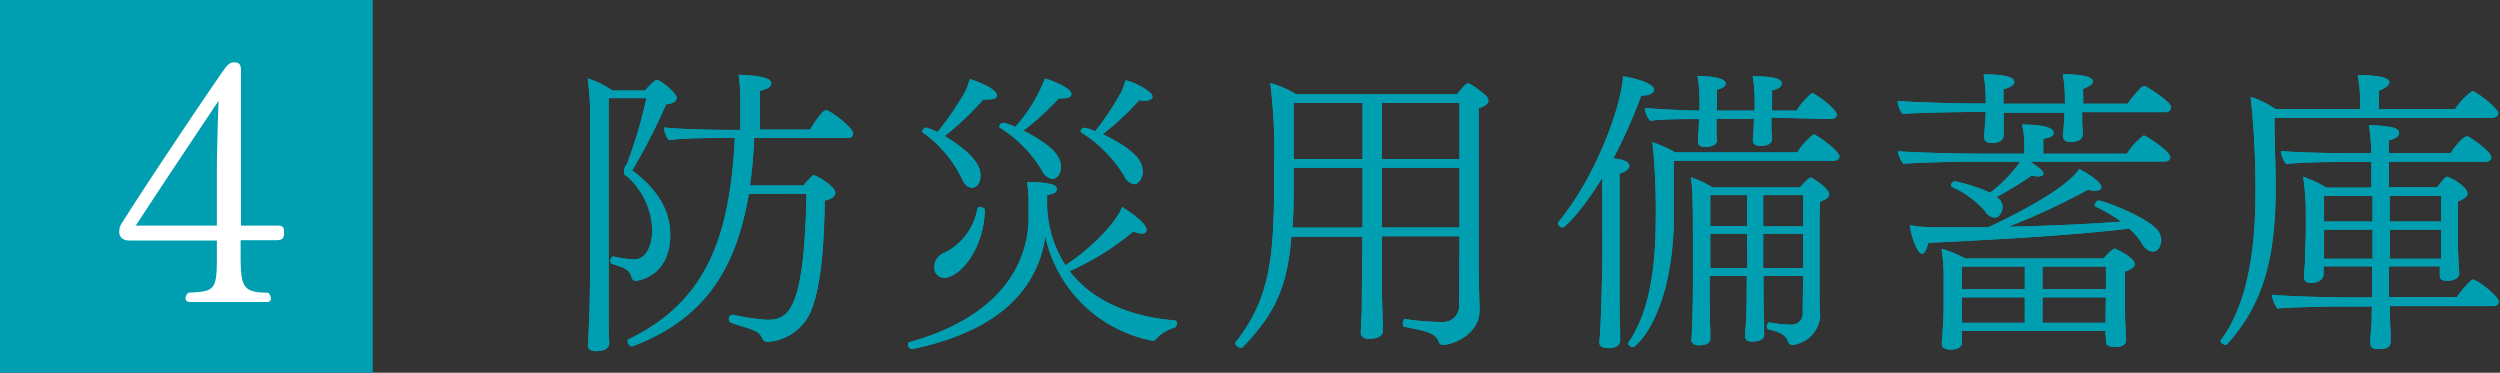 <svg xmlns="http://www.w3.org/2000/svg" viewBox="0 0 257.88 38.45"><rect x="0" y="0" width="257.88" height="38.45" fill="#333333" stroke="none"/><defs><style>.cls-1{fill:#009eb1;}.cls-2{fill:#fff;}</style></defs><g id="レイヤー_2" data-name="レイヤー 2"><g id="レイヤー_2-2" data-name="レイヤー 2"><path class="cls-1" d="M65.42,26.76c1.31,0,1.86-1.58,1.86-3a7.72,7.72,0,0,0-2.51-5.49l-.15-.09c0-.06-.13-.09-.16-.12s-.09-.16-.09-.41a.94.94,0,0,1,.22-.62,1,1,0,0,1,.09-.15,47.39,47.39,0,0,0,2-6.76H62.79V27.19c0,1.8,0,5.28,0,6.73,0,.28,0,1.12.06,1.37v.06c0,.25-.06.87-1.39.87-.56,0-.81-.22-.81-.59V35.5c0-.12.22-2.91.22-8.24V12.31a28.59,28.59,0,0,0-.25-4.22,9.1,9.1,0,0,1,2.54,1.25h3.38c.68-.81,1.09-1.09,1.18-1.09.46,0,2.08,1.36,2.08,1.83,0,.28-.22.59-1.09.68a60.77,60.77,0,0,1-3.5,6.82c3.16,2.33,3.93,4.72,3.93,6.64,0,4.12-3.1,4.74-3.59,4.74-.19,0-.31-.09-.4-.37-.22-.71-.56-.93-2-1.37a.31.31,0,0,1-.19-.3c0-.22.13-.47.28-.47h0a13.53,13.53,0,0,0,2.07.31ZM77.24,20C76,27.32,73,32.81,65.24,35.72h-.1c-.24,0-.4-.34-.4-.56,0-.06,0-.12.06-.15,8.53-4.06,10.51-11.35,11-20.78H75c-1.51,0-4.31,0-6,.22a2.17,2.17,0,0,1-.5-1.3c1.31.15,4.35.25,7,.25h.87V10.58a18.36,18.36,0,0,0-.18-2.86c2.6.06,3.37.44,3.37.84s-.37.62-1.17.81c0,.15,0,.27,0,4h5.17c.25-.44,1.24-2,1.65-2S88,13.15,88,13.77c0,.25-.13.46-.53.46H77.79a46.53,46.53,0,0,1-.43,4.9h5.52c.9-1.05.93-1.05,1.05-1.05.28,0,2.24,1.15,2.24,1.8,0,.34-.38.68-1.09.8-.06,2.92-.18,7.88-1.24,10.89a5.24,5.24,0,0,1-4.62,3.69.59.59,0,0,1-.59-.35,1.41,1.41,0,0,0-.87-.83c-.71-.31-1.67-.53-2.35-.78a.38.38,0,0,1-.22-.4.38.38,0,0,1,.37-.43h.09a21.93,21.93,0,0,0,3.48.52c2.17,0,3.84-.83,4.06-13Z"/><path class="cls-1" d="M94.13,36h-.06a.45.45,0,0,1-.41-.46c0-.13,0-.22.16-.25,9.05-2.51,12.15-7.75,12.28-12.59,0-.56,0-1.52,0-2.05a12,12,0,0,0-.16-1.86c2.51,0,3.07.31,3.07.69s-.31.52-1,.65c0,.31,0,.62,0,1a12,12,0,0,0,1.89,6.23c2-1.27,5-3.94,5.86-6,.09.07,2.51,1.52,2.51,2.36,0,.25-.18.37-.49.37a2.12,2.12,0,0,1-.87-.22,27.9,27.9,0,0,1-6.58,4.1c2.42,3.16,6.45,4.74,10.86,5.08.15,0,.21.16.21.28s-.09.44-.24.47a3.94,3.94,0,0,0-2,1.27.26.26,0,0,1-.19.09A14,14,0,0,1,107.83,24.4C107,29.92,102.93,34.17,94.13,36Zm3.25-22c3.35,2,3.76,3.32,3.76,4.09,0,1.24-.81,1.27-.9,1.27-.34,0-.75-.28-1-.9a12.52,12.52,0,0,0-4.06-4.8c-.06,0-.06-.1-.06-.16s.22-.34.43-.34a6.67,6.67,0,0,1,1.15.47,29.93,29.93,0,0,0,2.92-4.28c.18-.37.27-.78.43-1.18.65.15,2.79,1,2.79,1.67,0,.25-.28.41-.84.41a4,4,0,0,1-.56,0A30.13,30.13,0,0,1,97.38,14.08Zm-1,13.64a1.61,1.61,0,0,1,.87-1.49,6.25,6.25,0,0,0,3.57-4.62.24.24,0,0,1,.27-.18c.22,0,.5.15.5.31-.09,4-2.57,7-4.22,7A1,1,0,0,1,96.39,27.72Zm9.12-14.2c3,1.52,3.94,2.67,3.94,3.75s-.72,1.27-.87,1.27a1.39,1.39,0,0,1-1.06-.83,13.09,13.09,0,0,0-4.34-4.44.16.16,0,0,1-.09-.15.43.43,0,0,1,.4-.37,4.05,4.05,0,0,1,1.24.43,16.3,16.3,0,0,0,3.07-5c.47.12,2.73.93,2.73,1.61,0,.25-.28.43-.84.43a2.37,2.37,0,0,1-.46,0A28,28,0,0,1,105.51,13.52Zm8.18.37c3.91,1.86,4.19,3.13,4.19,3.91S117.35,19,117,19A1.32,1.32,0,0,1,116,18.2a13.63,13.63,0,0,0-4.44-4.52.19.19,0,0,1-.09-.16.41.41,0,0,1,.4-.34,3.88,3.88,0,0,1,1.09.37,27.63,27.63,0,0,0,2.73-4.12c.18-.37.28-.75.43-1.15,1,.22,2.76,1.18,2.76,1.67,0,.25-.25.44-.8.44a4.3,4.3,0,0,1-.56-.06A30.43,30.43,0,0,1,113.69,13.89Z"/><path class="cls-1" d="M150.55,24.37h-8v5.52c0,.93.06,2.33.09,3.57,0,.25,0,.52,0,.68,0,.5-.53.81-1.37.81-.49,0-.9-.16-.9-.62v0c0-.28.07-1.58.1-2.26,0-1.21.06-6.7.06-7.66h-7.32c-.43,5.34-1.77,8-5,11.38a.28.28,0,0,1-.19.09c-.25,0-.59-.24-.59-.46a.28.28,0,0,1,.06-.16c3.45-4.4,3.94-8.49,3.94-16.71v-1.7a55.62,55.62,0,0,0-.4-8.28,10.44,10.44,0,0,1,2.67,1.15H150.3c.78-1,1-1.12,1.09-1.12.4,0,1.83,1.21,1.83,1.21a.93.93,0,0,1,.31.59c0,.28-.31.56-1,.77,0,2,0,4.31,0,6.51,0,4.41,0,8.5,0,9.68s.06,3.69.09,4.49v.13c0,2.54-2.76,3.59-3.81,3.59a.41.41,0,0,1-.38-.27c-.31-.87-1.05-1.12-3.56-1.59-.13,0-.16-.18-.16-.37s.07-.43.19-.43h0a29.54,29.54,0,0,0,3.85.31,1.67,1.67,0,0,0,1.76-1.86Zm-10-7.07h-7.1V18c0,2.1,0,3.9-.13,5.48h7.23Zm0-6.69h-7.1V16.4h7.1Zm10,0h-8V16.4h8Zm0,6.69h-8v6.17h8Z"/><path class="cls-1" d="M165.27,18.36c-2.2,3.56-3.87,5.11-4.09,5.11a.51.51,0,0,1-.46-.46.3.3,0,0,1,.06-.13c4.37-5.39,6.63-12.86,6.63-15,.37,0,3.2.59,3.2,1.36,0,.34-.41.62-1.24.62h-.07a55,55,0,0,1-2.88,6.48c.78.09,1.64.25,1.64.78,0,.28-.31.59-1,.77,0,.59,0,8.31,0,8.31,0,.47,0,2.11,0,3.91,0,1.36,0,2.82.06,4,0,.31,0,.62,0,1,0,.56-.62.8-1.08.8-1,0-1.06-.34-1.06-.62v-.06s.07-.62.1-1.36c.12-2.45.21-6.76.21-7.63Zm7.38-1.77c0,1,0,2.64,0,4.06,0,1.06,0,2,0,2.64-.34,9.61-4,12.52-4.18,12.52s-.5-.15-.5-.34a.18.18,0,0,1,0-.12c1.21-1.83,2.82-5,2.82-12.68a66.86,66.86,0,0,0-.34-8,12.65,12.65,0,0,1,2.36,1.05H185.4a7.29,7.29,0,0,1,1.67-1.86.26.26,0,0,1,.16.06c.89.47,2.51,1.77,2.51,2.21,0,.24-.19.46-.62.46Zm10.08-4.46V13.3c0,.44.06.72.06,1,0,.5-.43.75-1.21.75-.43,0-.77-.16-.77-.59v0c0-.25.06-.65.09-1.21,0-.37,0-.71.06-1h-3.9v1.2c0,.53.06.72.06,1,0,.71-1.15.71-1.21.71-.44,0-.75-.12-.75-.56v-.06c0-.25,0-.62.07-1.18,0-.37,0-.74.06-1.08H175c-1.09,0-3.72,0-4.75.18a2,2,0,0,1-.58-1.33c1,.12,3.93.25,5.64.28v-1a14,14,0,0,0-.22-2.57c.56,0,2.92.06,2.92.78,0,.24-.28.49-.9.62,0,.25,0,1.45,0,2.17H181v-1a14.45,14.45,0,0,0-.21-2.54c2.17,0,3,.25,3,.75,0,.28-.28.55-1,.71,0,.19,0,1.36,0,2.08h2.54a6.69,6.69,0,0,1,1.58-1.8c.31,0,2.55,1.61,2.55,2.23,0,.28-.28.44-.62.44ZM186,28.47h-4.09v.93c0,1.55,0,2.54.06,3.75,0,.25,0,1.24,0,1.39v0c0,.47-.55.69-1.24.69-.43,0-.71-.13-.71-.53,0-.22,0-.65.06-1.06.07-1.2.1-2.85.1-4.27v-.93h-3.82v1c0,.49,0,3.66.06,4.65V35c0,.55-.89.62-1.17.62-.47,0-.78-.19-.78-.53V35c.09-.56.16-4.5.16-5.34,0-.25,0-3.9,0-4.56,0-5.11-.06-5.7-.22-6.82a11.06,11.06,0,0,1,2.26,1.06h9a6.55,6.55,0,0,1,1-1,.11.11,0,0,1,.09,0,.23.23,0,0,1,.12,0c.31.16,1.8,1.12,1.8,1.71,0,.28-.28.53-.93.74-.06.87-.06,1.59-.06,2.42,0,.22,0,6.36,0,6.73,0,1,0,2,.06,2.61v.12a3.24,3.24,0,0,1-2.85,2.91.47.47,0,0,1-.43-.28c-.19-.52-.5-1-2-1.3a.31.31,0,0,1-.22-.34c0-.18.1-.4.31-.4h0a10.73,10.73,0,0,0,2,.22h.09a1.14,1.14,0,0,0,1.3-1.28Zm-5.79-4.35h-3.79l0,3.54h3.82Zm0-4h-3.79v3.2h3.79Zm5.79,0h-4.12v3.23H186Zm0,4h-4.12l0,3.54H186Z"/><path class="cls-1" d="M209.39,16.68c.53.31,1.39.87,1.39,1.21,0,.19-.18.31-.55.31a2.87,2.87,0,0,1-.66-.09,34.38,34.38,0,0,1-3.62,2.2,1.74,1.74,0,0,1,.34.31,1.14,1.14,0,0,1,.28.78c0,.12-.16,1.05-.84,1.05a1.33,1.33,0,0,1-1-.71,10.07,10.07,0,0,0-3.35-2.45.17.17,0,0,1-.13-.19.45.45,0,0,1,.44-.4,17.45,17.45,0,0,1,3.59,1.18,14.35,14.35,0,0,0,3.1-3.2h-4.86c-1.68,0-5.55.07-7.17.22a2.65,2.65,0,0,1-.58-1.3c1.42.12,5.64.25,8.55.25h4.5v-1a8.57,8.57,0,0,0-.25-2c2.64,0,3.26.46,3.26.84s-.34.49-1.06.62c0,.12,0,1,0,1.55h8.62A7.15,7.15,0,0,1,221.08,14a.27.27,0,0,1,.15,0c.62.28,2.64,1.7,2.64,2.2,0,.21-.16.46-.56.46Zm5.39-5.11v1.14c0,.35.07.72.07,1.12,0,.22-.07.81-1.31.81-.43,0-.74-.16-.74-.62V14c0-.27.06-.65.09-1.11s.06-.84.06-1.27h-6.26v1.21c0,.34,0,.71,0,1.11s-.34.81-1.24.81c-.46,0-.77-.16-.77-.59V14c0-.28.15-1.77.15-2.45h-1.3c-.84,0-5.77.06-7.26.21a2.22,2.22,0,0,1-.52-1.3v-.06c1.45.16,6.17.28,8.62.28h.46v-.62a14.86,14.86,0,0,0-.22-2.39c1.65,0,3.17.16,3.17.78,0,.28-.37.59-1.12.74V10.7H213v-.65a15.73,15.73,0,0,0-.21-2.39c2.85,0,3.1.53,3.1.74s-.31.53-1,.75a4.38,4.38,0,0,0,0,.84v.71h4.56c1.09-1.43,1.52-1.83,1.74-1.83s2.76,1.64,2.76,2.17a.55.55,0,0,1-.62.53ZM198.91,25.05c-.19.75-.4,1.12-.65,1.12-.53,0-1.12-1.89-1.27-2.94a15.1,15.1,0,0,0,2.35.21c.87,0,1.8,0,2.76,0s2,0,3,0c.56-.25,7.87-3.63,9.36-6,.06,0,2.3,1.18,2.3,1.86,0,.22-.19.37-.65.37a4.14,4.14,0,0,1-.75-.09,70.36,70.36,0,0,1-8.21,3.81c4.15-.09,8.43-.28,11.65-.53a16.68,16.68,0,0,0-2.63-1.55.18.18,0,0,1-.1-.15c0-.19.22-.47.41-.47.53,0,5.36,1.83,6.2,3.23a1.62,1.62,0,0,1,.25.9c0,.15-.13,1.14-.87,1.14a1.47,1.47,0,0,1-1.09-.8,7.8,7.8,0,0,0-1.33-1.58C214,24.25,206.69,24.68,198.91,25.05Zm18.26,9.09H202.38l0,1.21c0,.06,0,.71-1.18.71-.55,0-.9-.22-.9-.56v0c0-.31.19-2.23.19-3.87V29a18.53,18.53,0,0,0-.22-3.34,11.64,11.64,0,0,1,2.45,1H217a4.19,4.19,0,0,1,1.06-1,.11.11,0,0,1,.09,0c.13,0,2.05.93,2.05,1.58,0,.28-.31.55-1,.77,0,.41,0,.62,0,1s0,3.07,0,3.45.07,2,.1,2.63v.06c0,.59-.87.65-1.15.65-.5,0-.9-.18-.9-.49Zm-8.31-6.64h-6.48v2.33h6.48Zm0,3.17h-6.48V33.3h6.48Zm8.37-3.17h-6.54v2.33h6.54Zm0,3.17h-6.54V33.3h6.51c0-.53,0-1,0-1.24Z"/><path class="cls-1" d="M234.62,12.16c0,2.1.12,5.83.12,6.29v.9c0,8.06-1.64,12.37-5,16.15,0,.07-.09.07-.18.07s-.5-.16-.5-.38c0-.06,0-.09.06-.15,2.61-3.54,3.54-8.9,3.54-15.29a89.6,89.6,0,0,0-.5-9.76,10.63,10.63,0,0,1,2.58,1.27h8.71v-.81a14.78,14.78,0,0,0-.25-2.7c3,0,3.26.5,3.26.75s-.35.59-1.06.84v1.92h7.85A7,7,0,0,1,255,9.4c.4,0,2.7,1.76,2.7,2.29,0,.25-.28.47-.65.47Zm11.91,19.41c0,.83,0,1.76.06,2.66,0,.31,0,.59,0,1s-.15.78-1.24.78c-.53,0-.84-.09-.84-.62v-.06s0-.59.07-1.31.06-1.61.09-2.41H242c-1.46,0-5.36.06-7.07.21a2.59,2.59,0,0,1-.56-1.42c1.71.18,6,.28,8.31.28h2c0-.78,0-1.46,0-1.86V27.47h-5c0,.25,0,.65,0,.87s-.25.84-1.27.84c-.5,0-.75-.19-.75-.65v-.16c0-.12.06-.68.1-1.24,0-.93.09-2.39.09-3.25,0,0,0-2.05,0-2.17a24.45,24.45,0,0,0-.28-3.48,12.39,12.39,0,0,1,2.39,1.12h4.65V16.71h-2.42c-1.46,0-4.59,0-6.36.22a2.62,2.62,0,0,1-.55-1.36c1.64.18,5.79.24,7.75.24h1.58a21.27,21.27,0,0,0-.25-2.91c2.67.12,3.1.37,3.1.78s-.34.62-1.05.8c0,.13,0,.59,0,1.33h6.38c.62-1,1.37-1.73,1.65-1.73a.27.27,0,0,1,.15,0c.68.37,2.39,1.64,2.39,2.14,0,.22-.16.46-.56.46h-10v2.64h5c.15-.22.77-1.09,1-1.09s2.11,1,2.11,1.74c0,.25-.28.53-1,.81V24.9c0,.37.06,2.11.09,2.48s.06.74.06.84-.09.74-1.27.74c-.59,0-.74-.22-.74-.49V28.4c0-.18,0-.56,0-.93h-5.24v3.17h7c.4-.56,1.39-1.8,1.64-1.8.46,0,2.67,1.7,2.67,2.29,0,.22-.16.44-.56.44Zm-1.8-11.38h-5v2.66h5Zm0,3.5h-5v3h5Zm7.07-3.5h-5.3v2.66h5.3Zm0,3.5h-5.27v3h5.27Z"/><path class="cls-1" d="M65.42,26.76c1.31,0,1.86-1.58,1.86-3a7.72,7.72,0,0,0-2.51-5.49l-.15-.09c0-.06-.13-.09-.16-.12s-.09-.16-.09-.41a.94.94,0,0,1,.22-.62,1,1,0,0,1,.09-.15,47.39,47.39,0,0,0,2-6.76H62.79V27.19c0,1.8,0,5.28,0,6.73,0,.28,0,1.12.06,1.37v.06c0,.25-.06.87-1.39.87-.56,0-.81-.22-.81-.59V35.5c0-.12.22-2.91.22-8.24V12.31a28.59,28.59,0,0,0-.25-4.22,9.1,9.1,0,0,1,2.54,1.25h3.38c.68-.81,1.09-1.09,1.18-1.09.46,0,2.08,1.36,2.08,1.83,0,.28-.22.59-1.09.68a60.77,60.77,0,0,1-3.5,6.82c3.16,2.33,3.93,4.72,3.93,6.64,0,4.12-3.1,4.74-3.59,4.74-.19,0-.31-.09-.4-.37-.22-.71-.56-.93-2-1.37a.31.31,0,0,1-.19-.3c0-.22.13-.47.28-.47h0a13.53,13.53,0,0,0,2.07.31ZM77.24,20C76,27.32,73,32.81,65.24,35.72h-.1c-.24,0-.4-.34-.4-.56,0-.06,0-.12.06-.15,8.53-4.06,10.51-11.35,11-20.78H75c-1.51,0-4.31,0-6,.22a2.17,2.17,0,0,1-.5-1.3c1.31.15,4.35.25,7,.25h.87V10.58a18.36,18.36,0,0,0-.18-2.86c2.6.06,3.37.44,3.37.84s-.37.62-1.17.81c0,.15,0,.27,0,4h5.17c.25-.44,1.24-2,1.65-2S88,13.15,88,13.77c0,.25-.13.46-.53.46H77.79a46.53,46.53,0,0,1-.43,4.9h5.52c.9-1.05.93-1.05,1.05-1.05.28,0,2.24,1.15,2.24,1.8,0,.34-.38.68-1.09.8-.06,2.92-.18,7.88-1.24,10.89a5.24,5.24,0,0,1-4.62,3.69.59.59,0,0,1-.59-.35,1.41,1.41,0,0,0-.87-.83c-.71-.31-1.67-.53-2.35-.78a.38.38,0,0,1-.22-.4.38.38,0,0,1,.37-.43h.09a21.93,21.93,0,0,0,3.48.52c2.17,0,3.84-.83,4.06-13Z"/><path class="cls-1" d="M94.13,36h-.06a.45.45,0,0,1-.41-.46c0-.13,0-.22.16-.25,9.05-2.51,12.15-7.75,12.28-12.59,0-.56,0-1.52,0-2.05a12,12,0,0,0-.16-1.86c2.51,0,3.07.31,3.07.69s-.31.52-1,.65c0,.31,0,.62,0,1a12,12,0,0,0,1.89,6.23c2-1.27,5-3.94,5.86-6,.09.07,2.51,1.52,2.51,2.36,0,.25-.18.37-.49.37a2.12,2.12,0,0,1-.87-.22,27.9,27.9,0,0,1-6.58,4.1c2.42,3.16,6.45,4.74,10.86,5.08.15,0,.21.16.21.28s-.09.44-.24.47a3.94,3.94,0,0,0-2,1.27.26.26,0,0,1-.19.09A14,14,0,0,1,107.83,24.4C107,29.92,102.93,34.17,94.13,36Zm3.25-22c3.35,2,3.76,3.32,3.76,4.09,0,1.24-.81,1.27-.9,1.27-.34,0-.75-.28-1-.9a12.52,12.52,0,0,0-4.06-4.8c-.06,0-.06-.1-.06-.16s.22-.34.43-.34a6.67,6.67,0,0,1,1.15.47,29.93,29.93,0,0,0,2.92-4.28c.18-.37.27-.78.43-1.18.65.15,2.79,1,2.79,1.67,0,.25-.28.41-.84.41a4,4,0,0,1-.56,0A30.13,30.13,0,0,1,97.38,14.08Zm-1,13.64a1.61,1.61,0,0,1,.87-1.49,6.25,6.25,0,0,0,3.57-4.62.24.24,0,0,1,.27-.18c.22,0,.5.15.5.31-.09,4-2.57,7-4.22,7A1,1,0,0,1,96.39,27.72Zm9.12-14.2c3,1.52,3.94,2.67,3.94,3.75s-.72,1.27-.87,1.27a1.39,1.39,0,0,1-1.06-.83,13.09,13.09,0,0,0-4.34-4.44.16.16,0,0,1-.09-.15.43.43,0,0,1,.4-.37,4.05,4.05,0,0,1,1.24.43,16.3,16.3,0,0,0,3.07-5c.47.12,2.73.93,2.73,1.61,0,.25-.28.43-.84.43a2.37,2.37,0,0,1-.46,0A28,28,0,0,1,105.51,13.52Zm8.18.37c3.91,1.86,4.19,3.13,4.19,3.91S117.35,19,117,19A1.32,1.32,0,0,1,116,18.2a13.63,13.63,0,0,0-4.44-4.52.19.19,0,0,1-.09-.16.41.41,0,0,1,.4-.34,3.88,3.88,0,0,1,1.09.37,27.63,27.63,0,0,0,2.73-4.12c.18-.37.28-.75.43-1.15,1,.22,2.76,1.18,2.76,1.67,0,.25-.25.44-.8.44a4.3,4.3,0,0,1-.56-.06A30.43,30.43,0,0,1,113.69,13.89Z"/><path class="cls-1" d="M150.55,24.37h-8v5.52c0,.93.06,2.33.09,3.57,0,.25,0,.52,0,.68,0,.5-.53.81-1.37.81-.49,0-.9-.16-.9-.62v0c0-.28.07-1.58.1-2.26,0-1.21.06-6.7.06-7.66h-7.32c-.43,5.34-1.77,8-5,11.38a.28.28,0,0,1-.19.09c-.25,0-.59-.24-.59-.46a.28.28,0,0,1,.06-.16c3.45-4.4,3.94-8.49,3.94-16.71v-1.7a55.62,55.62,0,0,0-.4-8.28,10.44,10.44,0,0,1,2.67,1.15H150.3c.78-1,1-1.12,1.09-1.12.4,0,1.83,1.21,1.83,1.21a.93.93,0,0,1,.31.59c0,.28-.31.56-1,.77,0,2,0,4.31,0,6.51,0,4.41,0,8.5,0,9.68s.06,3.69.09,4.49v.13c0,2.54-2.76,3.59-3.81,3.59a.41.41,0,0,1-.38-.27c-.31-.87-1.05-1.12-3.56-1.59-.13,0-.16-.18-.16-.37s.07-.43.19-.43h0a29.54,29.54,0,0,0,3.85.31,1.67,1.67,0,0,0,1.76-1.86Zm-10-7.07h-7.1V18c0,2.1,0,3.9-.13,5.48h7.23Zm0-6.69h-7.1V16.4h7.1Zm10,0h-8V16.4h8Zm0,6.69h-8v6.17h8Z"/><path class="cls-1" d="M165.27,18.36c-2.2,3.56-3.87,5.11-4.09,5.11a.51.51,0,0,1-.46-.46.3.3,0,0,1,.06-.13c4.37-5.39,6.63-12.86,6.63-15,.37,0,3.2.59,3.2,1.36,0,.34-.41.62-1.24.62h-.07a55,55,0,0,1-2.88,6.48c.78.09,1.64.25,1.64.78,0,.28-.31.59-1,.77,0,.59,0,8.31,0,8.31,0,.47,0,2.11,0,3.91,0,1.36,0,2.82.06,4,0,.31,0,.62,0,1,0,.56-.62.8-1.08.8-1,0-1.06-.34-1.06-.62v-.06s.07-.62.1-1.36c.12-2.45.21-6.76.21-7.63Zm7.38-1.77c0,1,0,2.64,0,4.06,0,1.06,0,2,0,2.64-.34,9.61-4,12.52-4.18,12.52s-.5-.15-.5-.34a.18.18,0,0,1,0-.12c1.21-1.83,2.82-5,2.82-12.68a66.86,66.86,0,0,0-.34-8,12.65,12.65,0,0,1,2.36,1.05H185.4a7.29,7.29,0,0,1,1.67-1.86.26.26,0,0,1,.16.06c.89.47,2.51,1.77,2.51,2.21,0,.24-.19.46-.62.46Zm10.08-4.46V13.3c0,.44.06.72.06,1,0,.5-.43.75-1.21.75-.43,0-.77-.16-.77-.59v0c0-.25.06-.65.09-1.21,0-.37,0-.71.06-1h-3.9v1.2c0,.53.06.72.06,1,0,.71-1.15.71-1.21.71-.44,0-.75-.12-.75-.56v-.06c0-.25,0-.62.07-1.18,0-.37,0-.74.06-1.08H175c-1.09,0-3.72,0-4.75.18a2,2,0,0,1-.58-1.33c1,.12,3.93.25,5.64.28v-1a14,14,0,0,0-.22-2.57c.56,0,2.92.06,2.92.78,0,.24-.28.49-.9.62,0,.25,0,1.45,0,2.17H181v-1a14.45,14.45,0,0,0-.21-2.54c2.17,0,3,.25,3,.75,0,.28-.28.55-1,.71,0,.19,0,1.36,0,2.08h2.54a6.69,6.69,0,0,1,1.58-1.8c.31,0,2.55,1.61,2.55,2.23,0,.28-.28.44-.62.44ZM186,28.47h-4.09v.93c0,1.55,0,2.54.06,3.75,0,.25,0,1.24,0,1.39v0c0,.47-.55.69-1.24.69-.43,0-.71-.13-.71-.53,0-.22,0-.65.06-1.06.07-1.2.1-2.85.1-4.27v-.93h-3.82v1c0,.49,0,3.66.06,4.65V35c0,.55-.89.62-1.17.62-.47,0-.78-.19-.78-.53V35c.09-.56.16-4.5.16-5.34,0-.25,0-3.9,0-4.56,0-5.11-.06-5.7-.22-6.82a11.06,11.06,0,0,1,2.26,1.06h9a6.55,6.55,0,0,1,1-1,.11.11,0,0,1,.09,0,.23.23,0,0,1,.12,0c.31.16,1.8,1.12,1.8,1.71,0,.28-.28.53-.93.74-.06.87-.06,1.59-.06,2.42,0,.22,0,6.36,0,6.73,0,1,0,2,.06,2.61v.12a3.24,3.24,0,0,1-2.85,2.91.47.47,0,0,1-.43-.28c-.19-.52-.5-1-2-1.3a.31.31,0,0,1-.22-.34c0-.18.1-.4.31-.4h0a10.73,10.73,0,0,0,2,.22h.09a1.14,1.14,0,0,0,1.3-1.28Zm-5.79-4.35h-3.79l0,3.54h3.82Zm0-4h-3.79v3.2h3.79Zm5.79,0h-4.12v3.23H186Zm0,4h-4.12l0,3.54H186Z"/><path class="cls-1" d="M209.39,16.68c.53.31,1.39.87,1.39,1.21,0,.19-.18.31-.55.31a2.87,2.87,0,0,1-.66-.09,34.38,34.38,0,0,1-3.62,2.2,1.74,1.74,0,0,1,.34.31,1.14,1.14,0,0,1,.28.78c0,.12-.16,1.05-.84,1.05a1.33,1.33,0,0,1-1-.71,10.07,10.07,0,0,0-3.35-2.45.17.17,0,0,1-.13-.19.45.45,0,0,1,.44-.4,17.45,17.45,0,0,1,3.59,1.18,14.35,14.35,0,0,0,3.1-3.2h-4.86c-1.68,0-5.55.07-7.17.22a2.65,2.65,0,0,1-.58-1.3c1.42.12,5.64.25,8.55.25h4.5v-1a8.57,8.57,0,0,0-.25-2c2.64,0,3.26.46,3.26.84s-.34.49-1.06.62c0,.12,0,1,0,1.55h8.62A7.15,7.15,0,0,1,221.08,14a.27.27,0,0,1,.15,0c.62.28,2.64,1.7,2.64,2.2,0,.21-.16.46-.56.46Zm5.39-5.11v1.14c0,.35.07.72.07,1.12,0,.22-.07.81-1.31.81-.43,0-.74-.16-.74-.62V14c0-.27.06-.65.09-1.11s.06-.84.06-1.27h-6.26v1.21c0,.34,0,.71,0,1.11s-.34.81-1.24.81c-.46,0-.77-.16-.77-.59V14c0-.28.15-1.77.15-2.45h-1.3c-.84,0-5.77.06-7.26.21a2.22,2.22,0,0,1-.52-1.3v-.06c1.45.16,6.17.28,8.62.28h.46v-.62a14.86,14.86,0,0,0-.22-2.39c1.65,0,3.17.16,3.17.78,0,.28-.37.59-1.12.74V10.7H213v-.65a15.73,15.73,0,0,0-.21-2.39c2.85,0,3.1.53,3.1.74s-.31.53-1,.75a4.38,4.38,0,0,0,0,.84v.71h4.56c1.09-1.43,1.52-1.83,1.74-1.83s2.76,1.64,2.76,2.17a.55.55,0,0,1-.62.53ZM198.91,25.05c-.19.75-.4,1.12-.65,1.12-.53,0-1.12-1.89-1.27-2.94a15.1,15.1,0,0,0,2.35.21c.87,0,1.8,0,2.76,0s2,0,3,0c.56-.25,7.87-3.63,9.36-6,.06,0,2.3,1.18,2.3,1.86,0,.22-.19.37-.65.37a4.14,4.14,0,0,1-.75-.09,70.36,70.36,0,0,1-8.21,3.81c4.15-.09,8.43-.28,11.65-.53a16.68,16.68,0,0,0-2.63-1.55.18.18,0,0,1-.1-.15c0-.19.22-.47.41-.47.53,0,5.36,1.83,6.2,3.23a1.62,1.62,0,0,1,.25.9c0,.15-.13,1.14-.87,1.14a1.47,1.47,0,0,1-1.09-.8,7.8,7.8,0,0,0-1.33-1.58C214,24.25,206.69,24.68,198.91,25.05Zm18.26,9.09H202.38l0,1.21c0,.06,0,.71-1.18.71-.55,0-.9-.22-.9-.56v0c0-.31.19-2.23.19-3.87V29a18.53,18.53,0,0,0-.22-3.34,11.64,11.64,0,0,1,2.45,1H217a4.19,4.19,0,0,1,1.06-1,.11.11,0,0,1,.09,0c.13,0,2.05.93,2.05,1.58,0,.28-.31.55-1,.77,0,.41,0,.62,0,1s0,3.07,0,3.45.07,2,.1,2.63v.06c0,.59-.87.65-1.15.65-.5,0-.9-.18-.9-.49Zm-8.31-6.64h-6.48v2.33h6.48Zm0,3.17h-6.48V33.3h6.48Zm8.37-3.17h-6.54v2.33h6.54Zm0,3.17h-6.54V33.3h6.51c0-.53,0-1,0-1.24Z"/><path class="cls-1" d="M234.62,12.16c0,2.1.12,5.83.12,6.29v.9c0,8.06-1.64,12.37-5,16.15,0,.07-.09.07-.18.07s-.5-.16-.5-.38c0-.06,0-.09.06-.15,2.61-3.54,3.54-8.9,3.54-15.29a89.6,89.6,0,0,0-.5-9.76,10.63,10.63,0,0,1,2.58,1.27h8.71v-.81a14.78,14.78,0,0,0-.25-2.7c3,0,3.26.5,3.26.75s-.35.59-1.06.84v1.92h7.85A7,7,0,0,1,255,9.4c.4,0,2.7,1.76,2.7,2.29,0,.25-.28.47-.65.47Zm11.91,19.41c0,.83,0,1.76.06,2.66,0,.31,0,.59,0,1s-.15.78-1.24.78c-.53,0-.84-.09-.84-.62v-.06s0-.59.07-1.31.06-1.61.09-2.41H242c-1.46,0-5.36.06-7.07.21a2.59,2.59,0,0,1-.56-1.42c1.71.18,6,.28,8.31.28h2c0-.78,0-1.46,0-1.86V27.47h-5c0,.25,0,.65,0,.87s-.25.84-1.27.84c-.5,0-.75-.19-.75-.65v-.16c0-.12.06-.68.1-1.24,0-.93.09-2.39.09-3.25,0,0,0-2.05,0-2.17a24.45,24.45,0,0,0-.28-3.48,12.39,12.39,0,0,1,2.39,1.12h4.65V16.71h-2.42c-1.46,0-4.59,0-6.36.22a2.62,2.62,0,0,1-.55-1.36c1.64.18,5.79.24,7.75.24h1.58a21.27,21.27,0,0,0-.25-2.91c2.67.12,3.1.37,3.1.78s-.34.62-1.05.8c0,.13,0,.59,0,1.33h6.38c.62-1,1.37-1.73,1.65-1.73a.27.27,0,0,1,.15,0c.68.37,2.39,1.64,2.39,2.14,0,.22-.16.46-.56.46h-10v2.64h5c.15-.22.77-1.09,1-1.09s2.11,1,2.11,1.74c0,.25-.28.53-1,.81V24.9c0,.37.06,2.11.09,2.48s.06.74.06.84-.09.74-1.27.74c-.59,0-.74-.22-.74-.49V28.4c0-.18,0-.56,0-.93h-5.24v3.17h7c.4-.56,1.39-1.8,1.64-1.8.46,0,2.67,1.7,2.67,2.29,0,.22-.16.44-.56.44Zm-1.8-11.38h-5v2.66h5Zm0,3.5h-5v3h5Zm7.07-3.5h-5.3v2.66h5.3Zm0,3.5h-5.27v3h5.27Z"/><rect class="cls-1" width="38.45" height="38.45"/><path class="cls-1" d="M19.59,31.15c-.31,0-.45-.17-.45-.38a.74.74,0,0,1,.31-.58c2.55-.14,2.92-.18,2.92-3.38v-2h-9c-1,0-1.07-.69-1.07-.86,0-.65.21-.83.55-1.38C15.18,18.89,20.45,11,23,7.33c.55-.79.79-.9,1.17-.9.65,0,.69.42.69.93V23.27H28.3c.82,0,1,0,1,.72s-.24.79-1,.79H24.82v.9c0,3.75,0,4.51,2.82,4.51a.8.8,0,0,1,.31.58c0,.21-.1.38-.41.38Zm2.78-13.49c0-1.76.14-6.65.18-7.27-2.17,3.27-5.86,8.75-8.54,12.88h8.36Z"/><path class="cls-2" d="M19.59,31.15c-.31,0-.45-.17-.45-.38a.74.74,0,0,1,.31-.58c2.55-.14,2.92-.18,2.92-3.38v-2h-9c-1,0-1.07-.69-1.07-.86,0-.65.21-.83.55-1.38C15.18,18.89,20.45,11,23,7.33c.55-.79.79-.9,1.17-.9.65,0,.69.42.69.93V23.27H28.3c.82,0,1,0,1,.72s-.24.79-1,.79H24.82v.9c0,3.75,0,4.51,2.82,4.51a.8.8,0,0,1,.31.58c0,.21-.1.38-.41.38Zm2.78-13.49c0-1.76.14-6.65.18-7.27-2.17,3.27-5.86,8.75-8.54,12.88h8.36Z"/></g></g></svg>